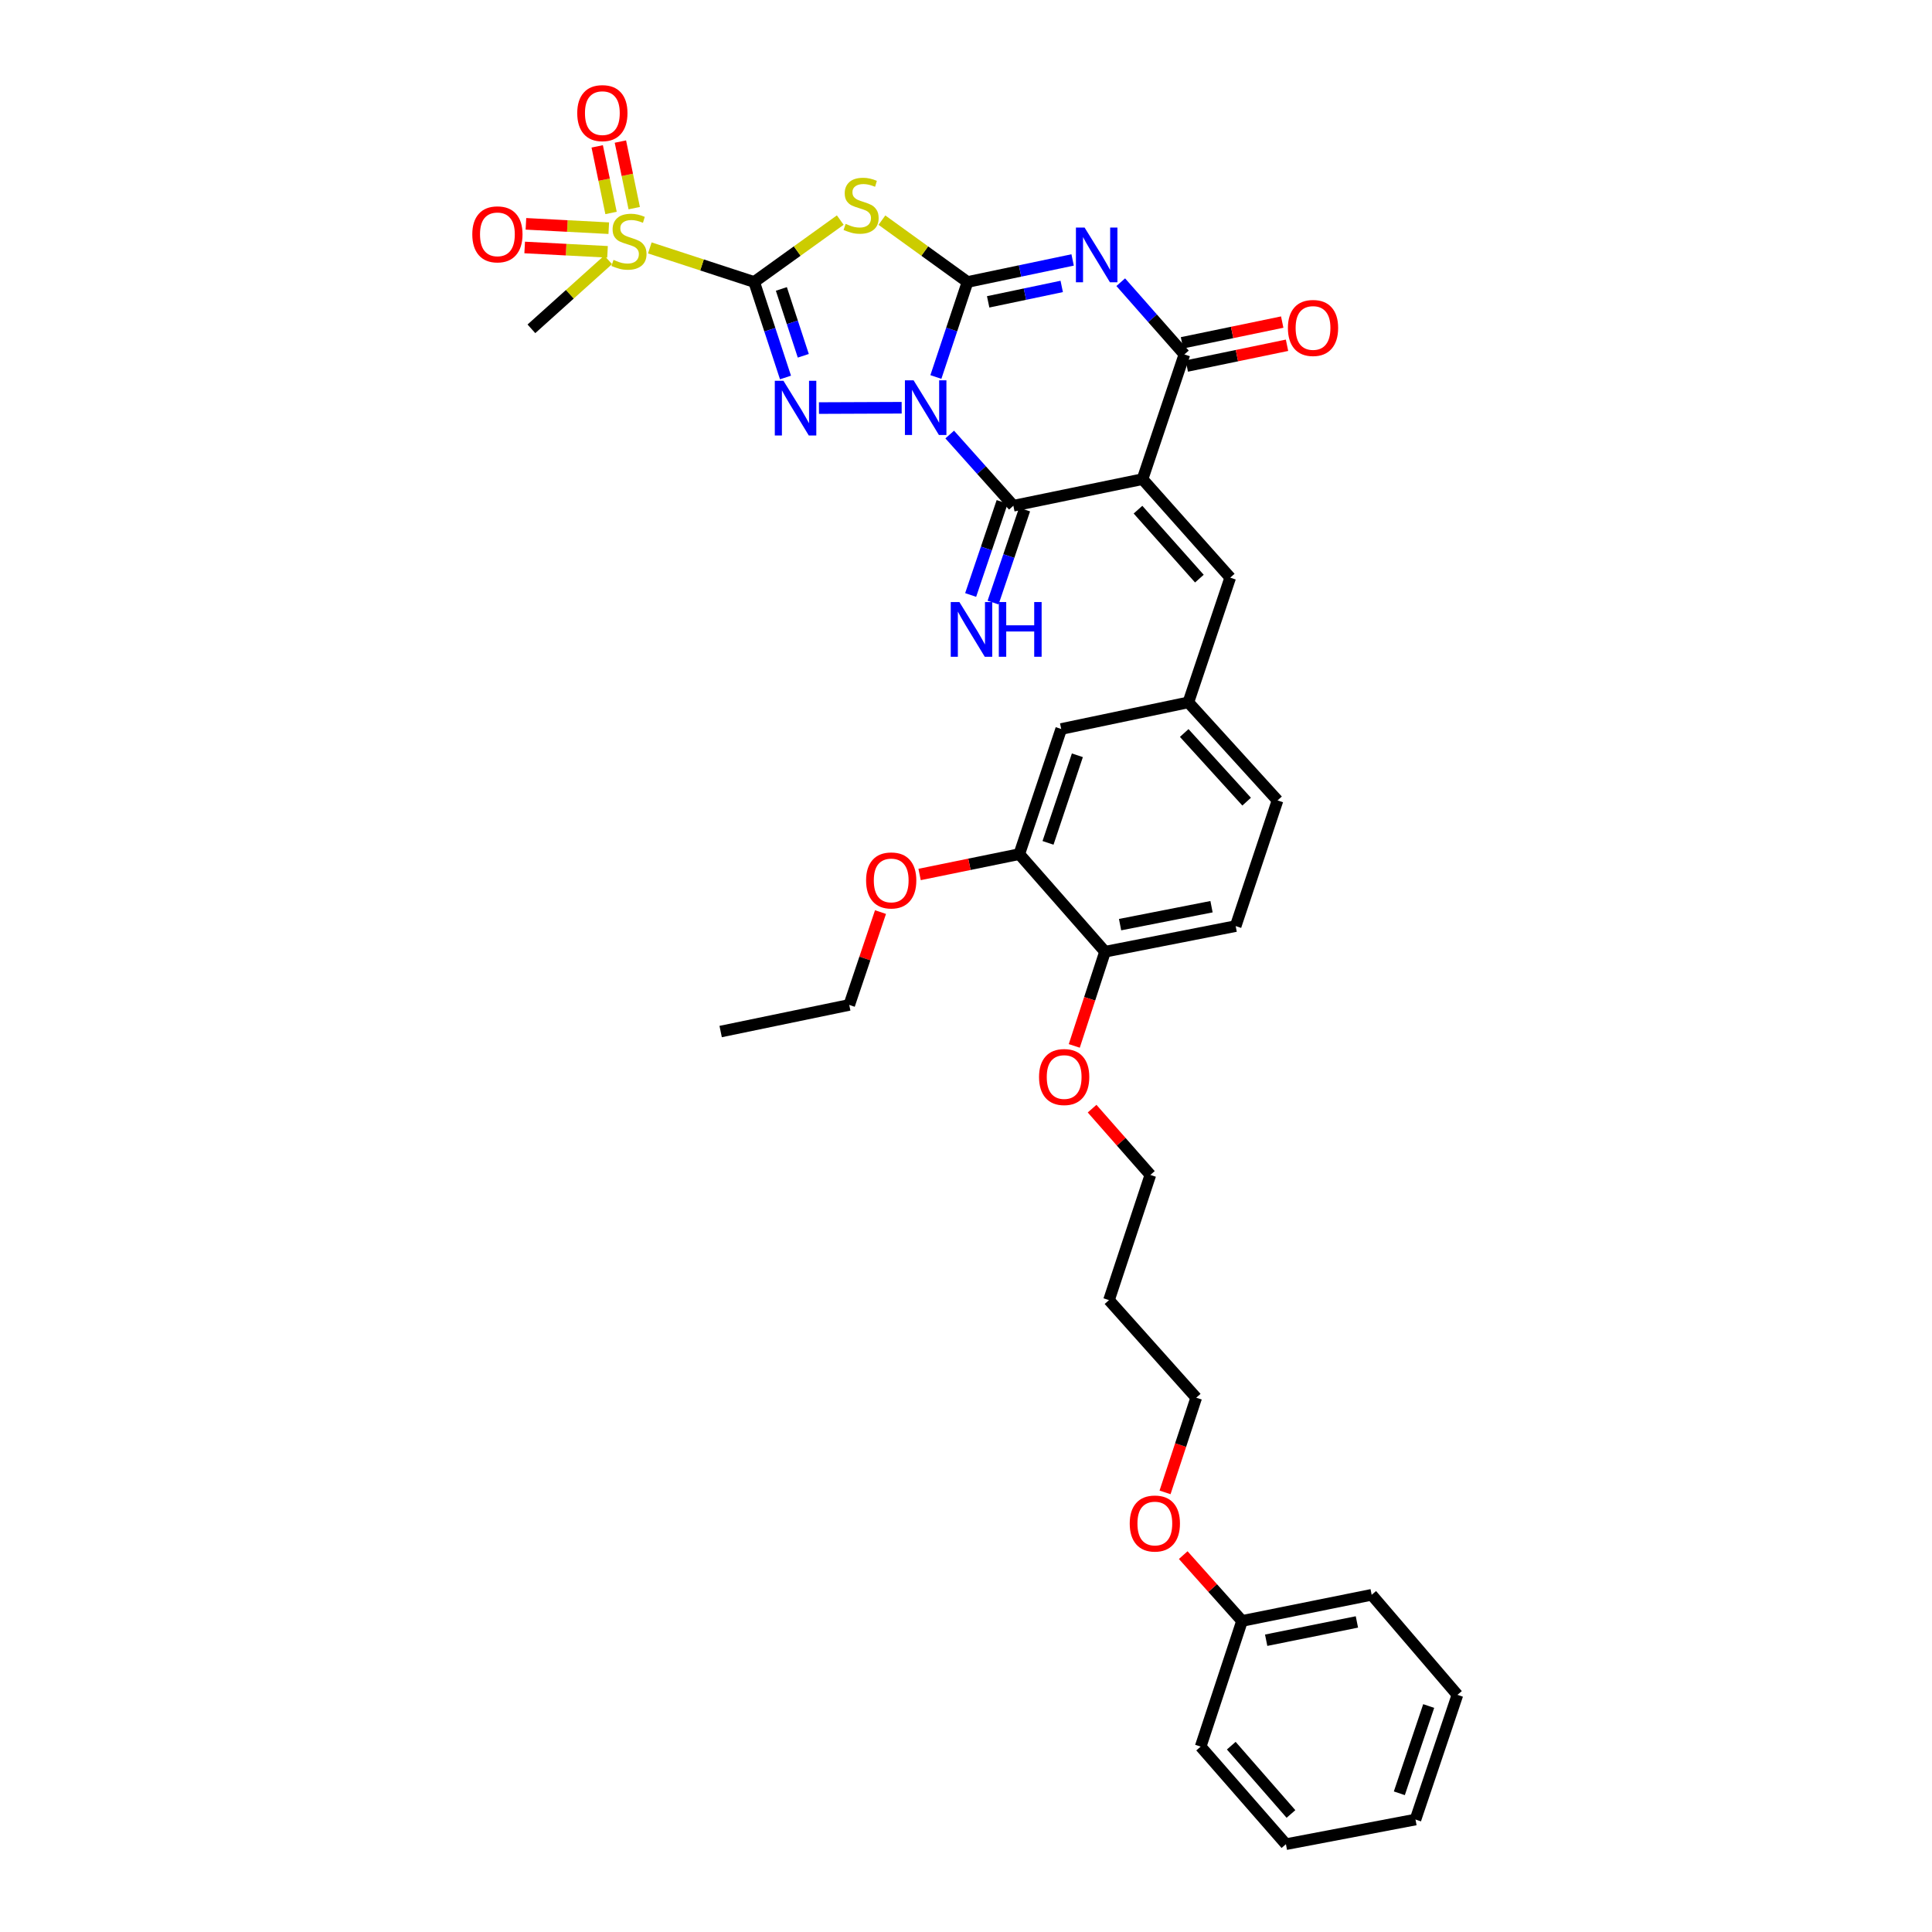 <?xml version='1.0' encoding='iso-8859-1'?>
<svg version='1.1' baseProfile='full'
              xmlns='http://www.w3.org/2000/svg'
                      xmlns:rdkit='http://www.rdkit.org/xml'
                      xmlns:xlink='http://www.w3.org/1999/xlink'
                  xml:space='preserve'
width='1000px' height='1000px' viewBox='0 0 1000 1000'>
<!-- END OF HEADER -->
<rect style='opacity:1.0;fill:#FFFFFF;stroke:none' width='1000' height='1000' x='0' y='0'> </rect>
<path class='bond-0' d='M 484.413,195.126 L 492.604,170.54' style='fill:none;fill-rule:evenodd;stroke:#0000FF;stroke-width:6px;stroke-linecap:butt;stroke-linejoin:miter;stroke-opacity:1' />
<path class='bond-0' d='M 492.604,170.54 L 500.795,145.955' style='fill:none;fill-rule:evenodd;stroke:#000000;stroke-width:6px;stroke-linecap:butt;stroke-linejoin:miter;stroke-opacity:1' />
<path class='bond-2' d='M 466.701,211.049 L 423.891,211.218' style='fill:none;fill-rule:evenodd;stroke:#0000FF;stroke-width:6px;stroke-linecap:butt;stroke-linejoin:miter;stroke-opacity:1' />
<path class='bond-6' d='M 491.567,224.917 L 508.041,243.343' style='fill:none;fill-rule:evenodd;stroke:#0000FF;stroke-width:6px;stroke-linecap:butt;stroke-linejoin:miter;stroke-opacity:1' />
<path class='bond-6' d='M 508.041,243.343 L 524.515,261.768' style='fill:none;fill-rule:evenodd;stroke:#000000;stroke-width:6px;stroke-linecap:butt;stroke-linejoin:miter;stroke-opacity:1' />
<path class='bond-3' d='M 500.795,145.955 L 527.992,140.251' style='fill:none;fill-rule:evenodd;stroke:#000000;stroke-width:6px;stroke-linecap:butt;stroke-linejoin:miter;stroke-opacity:1' />
<path class='bond-3' d='M 527.992,140.251 L 555.19,134.547' style='fill:none;fill-rule:evenodd;stroke:#0000FF;stroke-width:6px;stroke-linecap:butt;stroke-linejoin:miter;stroke-opacity:1' />
<path class='bond-3' d='M 511.47,156.237 L 530.508,152.245' style='fill:none;fill-rule:evenodd;stroke:#000000;stroke-width:6px;stroke-linecap:butt;stroke-linejoin:miter;stroke-opacity:1' />
<path class='bond-3' d='M 530.508,152.245 L 549.546,148.252' style='fill:none;fill-rule:evenodd;stroke:#0000FF;stroke-width:6px;stroke-linecap:butt;stroke-linejoin:miter;stroke-opacity:1' />
<path class='bond-5' d='M 500.795,145.955 L 478.639,129.951' style='fill:none;fill-rule:evenodd;stroke:#000000;stroke-width:6px;stroke-linecap:butt;stroke-linejoin:miter;stroke-opacity:1' />
<path class='bond-5' d='M 478.639,129.951 L 456.482,113.947' style='fill:none;fill-rule:evenodd;stroke:#CCCC00;stroke-width:6px;stroke-linecap:butt;stroke-linejoin:miter;stroke-opacity:1' />
<path class='bond-1' d='M 390.36,145.955 L 398.466,170.671' style='fill:none;fill-rule:evenodd;stroke:#000000;stroke-width:6px;stroke-linecap:butt;stroke-linejoin:miter;stroke-opacity:1' />
<path class='bond-1' d='M 398.466,170.671 L 406.571,195.387' style='fill:none;fill-rule:evenodd;stroke:#0000FF;stroke-width:6px;stroke-linecap:butt;stroke-linejoin:miter;stroke-opacity:1' />
<path class='bond-1' d='M 404.436,149.551 L 410.11,166.852' style='fill:none;fill-rule:evenodd;stroke:#000000;stroke-width:6px;stroke-linecap:butt;stroke-linejoin:miter;stroke-opacity:1' />
<path class='bond-1' d='M 410.11,166.852 L 415.784,184.154' style='fill:none;fill-rule:evenodd;stroke:#0000FF;stroke-width:6px;stroke-linecap:butt;stroke-linejoin:miter;stroke-opacity:1' />
<path class='bond-8' d='M 390.36,145.955 L 363.352,137.136' style='fill:none;fill-rule:evenodd;stroke:#000000;stroke-width:6px;stroke-linecap:butt;stroke-linejoin:miter;stroke-opacity:1' />
<path class='bond-8' d='M 363.352,137.136 L 336.344,128.317' style='fill:none;fill-rule:evenodd;stroke:#CCCC00;stroke-width:6px;stroke-linecap:butt;stroke-linejoin:miter;stroke-opacity:1' />
<path class='bond-35' d='M 390.36,145.955 L 412.64,129.935' style='fill:none;fill-rule:evenodd;stroke:#000000;stroke-width:6px;stroke-linecap:butt;stroke-linejoin:miter;stroke-opacity:1' />
<path class='bond-35' d='M 412.64,129.935 L 434.919,113.915' style='fill:none;fill-rule:evenodd;stroke:#CCCC00;stroke-width:6px;stroke-linecap:butt;stroke-linejoin:miter;stroke-opacity:1' />
<path class='bond-36' d='M 580.094,146.069 L 596.568,164.758' style='fill:none;fill-rule:evenodd;stroke:#0000FF;stroke-width:6px;stroke-linecap:butt;stroke-linejoin:miter;stroke-opacity:1' />
<path class='bond-36' d='M 596.568,164.758 L 613.041,183.447' style='fill:none;fill-rule:evenodd;stroke:#000000;stroke-width:6px;stroke-linecap:butt;stroke-linejoin:miter;stroke-opacity:1' />
<path class='bond-4' d='M 591.371,248.009 L 524.515,261.768' style='fill:none;fill-rule:evenodd;stroke:#000000;stroke-width:6px;stroke-linecap:butt;stroke-linejoin:miter;stroke-opacity:1' />
<path class='bond-7' d='M 591.371,248.009 L 613.041,183.447' style='fill:none;fill-rule:evenodd;stroke:#000000;stroke-width:6px;stroke-linecap:butt;stroke-linejoin:miter;stroke-opacity:1' />
<path class='bond-9' d='M 591.371,248.009 L 636.761,298.995' style='fill:none;fill-rule:evenodd;stroke:#000000;stroke-width:6px;stroke-linecap:butt;stroke-linejoin:miter;stroke-opacity:1' />
<path class='bond-9' d='M 589.026,263.805 L 620.799,299.496' style='fill:none;fill-rule:evenodd;stroke:#000000;stroke-width:6px;stroke-linecap:butt;stroke-linejoin:miter;stroke-opacity:1' />
<path class='bond-10' d='M 518.711,259.803 L 510.559,283.884' style='fill:none;fill-rule:evenodd;stroke:#000000;stroke-width:6px;stroke-linecap:butt;stroke-linejoin:miter;stroke-opacity:1' />
<path class='bond-10' d='M 510.559,283.884 L 502.406,307.964' style='fill:none;fill-rule:evenodd;stroke:#0000FF;stroke-width:6px;stroke-linecap:butt;stroke-linejoin:miter;stroke-opacity:1' />
<path class='bond-10' d='M 530.318,263.733 L 522.166,287.814' style='fill:none;fill-rule:evenodd;stroke:#000000;stroke-width:6px;stroke-linecap:butt;stroke-linejoin:miter;stroke-opacity:1' />
<path class='bond-10' d='M 522.166,287.814 L 514.014,311.894' style='fill:none;fill-rule:evenodd;stroke:#0000FF;stroke-width:6px;stroke-linecap:butt;stroke-linejoin:miter;stroke-opacity:1' />
<path class='bond-14' d='M 614.283,189.448 L 640.221,184.079' style='fill:none;fill-rule:evenodd;stroke:#000000;stroke-width:6px;stroke-linecap:butt;stroke-linejoin:miter;stroke-opacity:1' />
<path class='bond-14' d='M 640.221,184.079 L 666.16,178.71' style='fill:none;fill-rule:evenodd;stroke:#FF0000;stroke-width:6px;stroke-linecap:butt;stroke-linejoin:miter;stroke-opacity:1' />
<path class='bond-14' d='M 611.799,177.447 L 637.738,172.079' style='fill:none;fill-rule:evenodd;stroke:#000000;stroke-width:6px;stroke-linecap:butt;stroke-linejoin:miter;stroke-opacity:1' />
<path class='bond-14' d='M 637.738,172.079 L 663.676,166.71' style='fill:none;fill-rule:evenodd;stroke:#FF0000;stroke-width:6px;stroke-linecap:butt;stroke-linejoin:miter;stroke-opacity:1' />
<path class='bond-12' d='M 315.097,118.109 L 293.656,116.982' style='fill:none;fill-rule:evenodd;stroke:#CCCC00;stroke-width:6px;stroke-linecap:butt;stroke-linejoin:miter;stroke-opacity:1' />
<path class='bond-12' d='M 293.656,116.982 L 272.215,115.854' style='fill:none;fill-rule:evenodd;stroke:#FF0000;stroke-width:6px;stroke-linecap:butt;stroke-linejoin:miter;stroke-opacity:1' />
<path class='bond-12' d='M 314.453,130.347 L 293.012,129.219' style='fill:none;fill-rule:evenodd;stroke:#CCCC00;stroke-width:6px;stroke-linecap:butt;stroke-linejoin:miter;stroke-opacity:1' />
<path class='bond-12' d='M 293.012,129.219 L 271.571,128.092' style='fill:none;fill-rule:evenodd;stroke:#FF0000;stroke-width:6px;stroke-linecap:butt;stroke-linejoin:miter;stroke-opacity:1' />
<path class='bond-13' d='M 328.274,107.735 L 324.694,90.504' style='fill:none;fill-rule:evenodd;stroke:#CCCC00;stroke-width:6px;stroke-linecap:butt;stroke-linejoin:miter;stroke-opacity:1' />
<path class='bond-13' d='M 324.694,90.504 L 321.114,73.273' style='fill:none;fill-rule:evenodd;stroke:#FF0000;stroke-width:6px;stroke-linecap:butt;stroke-linejoin:miter;stroke-opacity:1' />
<path class='bond-13' d='M 316.275,110.228 L 312.695,92.997' style='fill:none;fill-rule:evenodd;stroke:#CCCC00;stroke-width:6px;stroke-linecap:butt;stroke-linejoin:miter;stroke-opacity:1' />
<path class='bond-13' d='M 312.695,92.997 L 309.116,75.766' style='fill:none;fill-rule:evenodd;stroke:#FF0000;stroke-width:6px;stroke-linecap:butt;stroke-linejoin:miter;stroke-opacity:1' />
<path class='bond-19' d='M 314.782,134.485 L 294.92,152.342' style='fill:none;fill-rule:evenodd;stroke:#CCCC00;stroke-width:6px;stroke-linecap:butt;stroke-linejoin:miter;stroke-opacity:1' />
<path class='bond-19' d='M 294.92,152.342 L 275.057,170.199' style='fill:none;fill-rule:evenodd;stroke:#000000;stroke-width:6px;stroke-linecap:butt;stroke-linejoin:miter;stroke-opacity:1' />
<path class='bond-15' d='M 636.761,298.995 L 615.09,363.543' style='fill:none;fill-rule:evenodd;stroke:#000000;stroke-width:6px;stroke-linecap:butt;stroke-linejoin:miter;stroke-opacity:1' />
<path class='bond-11' d='M 527.578,442.089 L 549.283,377.323' style='fill:none;fill-rule:evenodd;stroke:#000000;stroke-width:6px;stroke-linecap:butt;stroke-linejoin:miter;stroke-opacity:1' />
<path class='bond-11' d='M 542.453,436.268 L 557.647,390.932' style='fill:none;fill-rule:evenodd;stroke:#000000;stroke-width:6px;stroke-linecap:butt;stroke-linejoin:miter;stroke-opacity:1' />
<path class='bond-21' d='M 527.578,442.089 L 501.779,447.359' style='fill:none;fill-rule:evenodd;stroke:#000000;stroke-width:6px;stroke-linecap:butt;stroke-linejoin:miter;stroke-opacity:1' />
<path class='bond-21' d='M 501.779,447.359 L 475.979,452.629' style='fill:none;fill-rule:evenodd;stroke:#FF0000;stroke-width:6px;stroke-linecap:butt;stroke-linejoin:miter;stroke-opacity:1' />
<path class='bond-37' d='M 527.578,442.089 L 571.967,492.606' style='fill:none;fill-rule:evenodd;stroke:#000000;stroke-width:6px;stroke-linecap:butt;stroke-linejoin:miter;stroke-opacity:1' />
<path class='bond-16' d='M 615.09,363.543 L 549.283,377.323' style='fill:none;fill-rule:evenodd;stroke:#000000;stroke-width:6px;stroke-linecap:butt;stroke-linejoin:miter;stroke-opacity:1' />
<path class='bond-20' d='M 615.09,363.543 L 661.25,414.298' style='fill:none;fill-rule:evenodd;stroke:#000000;stroke-width:6px;stroke-linecap:butt;stroke-linejoin:miter;stroke-opacity:1' />
<path class='bond-20' d='M 612.948,379.402 L 645.26,414.93' style='fill:none;fill-rule:evenodd;stroke:#000000;stroke-width:6px;stroke-linecap:butt;stroke-linejoin:miter;stroke-opacity:1' />
<path class='bond-17' d='M 571.967,492.606 L 639.579,479.343' style='fill:none;fill-rule:evenodd;stroke:#000000;stroke-width:6px;stroke-linecap:butt;stroke-linejoin:miter;stroke-opacity:1' />
<path class='bond-17' d='M 579.75,478.591 L 627.079,469.307' style='fill:none;fill-rule:evenodd;stroke:#000000;stroke-width:6px;stroke-linecap:butt;stroke-linejoin:miter;stroke-opacity:1' />
<path class='bond-22' d='M 571.967,492.606 L 564.005,516.983' style='fill:none;fill-rule:evenodd;stroke:#000000;stroke-width:6px;stroke-linecap:butt;stroke-linejoin:miter;stroke-opacity:1' />
<path class='bond-22' d='M 564.005,516.983 L 556.042,541.361' style='fill:none;fill-rule:evenodd;stroke:#FF0000;stroke-width:6px;stroke-linecap:butt;stroke-linejoin:miter;stroke-opacity:1' />
<path class='bond-18' d='M 639.579,479.343 L 661.25,414.298' style='fill:none;fill-rule:evenodd;stroke:#000000;stroke-width:6px;stroke-linecap:butt;stroke-linejoin:miter;stroke-opacity:1' />
<path class='bond-28' d='M 455.746,472.092 L 447.657,496.118' style='fill:none;fill-rule:evenodd;stroke:#FF0000;stroke-width:6px;stroke-linecap:butt;stroke-linejoin:miter;stroke-opacity:1' />
<path class='bond-28' d='M 447.657,496.118 L 439.569,520.145' style='fill:none;fill-rule:evenodd;stroke:#000000;stroke-width:6px;stroke-linecap:butt;stroke-linejoin:miter;stroke-opacity:1' />
<path class='bond-26' d='M 565.269,573.835 L 580.349,590.987' style='fill:none;fill-rule:evenodd;stroke:#FF0000;stroke-width:6px;stroke-linecap:butt;stroke-linejoin:miter;stroke-opacity:1' />
<path class='bond-26' d='M 580.349,590.987 L 595.428,608.14' style='fill:none;fill-rule:evenodd;stroke:#000000;stroke-width:6px;stroke-linecap:butt;stroke-linejoin:miter;stroke-opacity:1' />
<path class='bond-23' d='M 642.881,838.991 L 627.659,821.959' style='fill:none;fill-rule:evenodd;stroke:#000000;stroke-width:6px;stroke-linecap:butt;stroke-linejoin:miter;stroke-opacity:1' />
<path class='bond-23' d='M 627.659,821.959 L 612.436,804.928' style='fill:none;fill-rule:evenodd;stroke:#FF0000;stroke-width:6px;stroke-linecap:butt;stroke-linejoin:miter;stroke-opacity:1' />
<path class='bond-29' d='M 642.881,838.991 L 709.975,825.47' style='fill:none;fill-rule:evenodd;stroke:#000000;stroke-width:6px;stroke-linecap:butt;stroke-linejoin:miter;stroke-opacity:1' />
<path class='bond-29' d='M 655.366,848.976 L 702.332,839.511' style='fill:none;fill-rule:evenodd;stroke:#000000;stroke-width:6px;stroke-linecap:butt;stroke-linejoin:miter;stroke-opacity:1' />
<path class='bond-30' d='M 642.881,838.991 L 621.456,904.043' style='fill:none;fill-rule:evenodd;stroke:#000000;stroke-width:6px;stroke-linecap:butt;stroke-linejoin:miter;stroke-opacity:1' />
<path class='bond-24' d='M 574.01,672.94 L 595.428,608.14' style='fill:none;fill-rule:evenodd;stroke:#000000;stroke-width:6px;stroke-linecap:butt;stroke-linejoin:miter;stroke-opacity:1' />
<path class='bond-27' d='M 574.01,672.94 L 619.162,723.456' style='fill:none;fill-rule:evenodd;stroke:#000000;stroke-width:6px;stroke-linecap:butt;stroke-linejoin:miter;stroke-opacity:1' />
<path class='bond-25' d='M 603.023,772.456 L 611.092,747.956' style='fill:none;fill-rule:evenodd;stroke:#FF0000;stroke-width:6px;stroke-linecap:butt;stroke-linejoin:miter;stroke-opacity:1' />
<path class='bond-25' d='M 611.092,747.956 L 619.162,723.456' style='fill:none;fill-rule:evenodd;stroke:#000000;stroke-width:6px;stroke-linecap:butt;stroke-linejoin:miter;stroke-opacity:1' />
<path class='bond-31' d='M 439.569,520.145 L 373.013,533.924' style='fill:none;fill-rule:evenodd;stroke:#000000;stroke-width:6px;stroke-linecap:butt;stroke-linejoin:miter;stroke-opacity:1' />
<path class='bond-32' d='M 709.975,825.47 L 754.358,877.259' style='fill:none;fill-rule:evenodd;stroke:#000000;stroke-width:6px;stroke-linecap:butt;stroke-linejoin:miter;stroke-opacity:1' />
<path class='bond-33' d='M 621.456,904.043 L 665.593,954.545' style='fill:none;fill-rule:evenodd;stroke:#000000;stroke-width:6px;stroke-linecap:butt;stroke-linejoin:miter;stroke-opacity:1' />
<path class='bond-33' d='M 637.304,903.554 L 668.2,938.906' style='fill:none;fill-rule:evenodd;stroke:#000000;stroke-width:6px;stroke-linecap:butt;stroke-linejoin:miter;stroke-opacity:1' />
<path class='bond-38' d='M 754.358,877.259 L 732.653,941.787' style='fill:none;fill-rule:evenodd;stroke:#000000;stroke-width:6px;stroke-linecap:butt;stroke-linejoin:miter;stroke-opacity:1' />
<path class='bond-38' d='M 739.487,883.032 L 724.294,928.201' style='fill:none;fill-rule:evenodd;stroke:#000000;stroke-width:6px;stroke-linecap:butt;stroke-linejoin:miter;stroke-opacity:1' />
<path class='bond-34' d='M 665.593,954.545 L 732.653,941.787' style='fill:none;fill-rule:evenodd;stroke:#000000;stroke-width:6px;stroke-linecap:butt;stroke-linejoin:miter;stroke-opacity:1' />
<path  class='atom-0' d='M 472.865 196.84
L 482.145 211.84
Q 483.065 213.32, 484.545 216
Q 486.025 218.68, 486.105 218.84
L 486.105 196.84
L 489.865 196.84
L 489.865 225.16
L 485.985 225.16
L 476.025 208.76
Q 474.865 206.84, 473.625 204.64
Q 472.425 202.44, 472.065 201.76
L 472.065 225.16
L 468.385 225.16
L 468.385 196.84
L 472.865 196.84
' fill='#0000FF'/>
<path  class='atom-3' d='M 405.518 197.105
L 414.798 212.105
Q 415.718 213.585, 417.198 216.265
Q 418.678 218.945, 418.758 219.105
L 418.758 197.105
L 422.518 197.105
L 422.518 225.425
L 418.638 225.425
L 408.678 209.025
Q 407.518 207.105, 406.278 204.905
Q 405.078 202.705, 404.718 202.025
L 404.718 225.425
L 401.038 225.425
L 401.038 197.105
L 405.518 197.105
' fill='#0000FF'/>
<path  class='atom-4' d='M 561.377 117.777
L 570.657 132.777
Q 571.577 134.257, 573.057 136.937
Q 574.537 139.617, 574.617 139.777
L 574.617 117.777
L 578.377 117.777
L 578.377 146.097
L 574.497 146.097
L 564.537 129.697
Q 563.377 127.777, 562.137 125.577
Q 560.937 123.377, 560.577 122.697
L 560.577 146.097
L 556.897 146.097
L 556.897 117.777
L 561.377 117.777
' fill='#0000FF'/>
<path  class='atom-6' d='M 437.703 115.881
Q 438.023 116.001, 439.343 116.561
Q 440.663 117.121, 442.103 117.481
Q 443.583 117.801, 445.023 117.801
Q 447.703 117.801, 449.263 116.521
Q 450.823 115.201, 450.823 112.921
Q 450.823 111.361, 450.023 110.401
Q 449.263 109.441, 448.063 108.921
Q 446.863 108.401, 444.863 107.801
Q 442.343 107.041, 440.823 106.321
Q 439.343 105.601, 438.263 104.081
Q 437.223 102.561, 437.223 100.001
Q 437.223 96.441, 439.623 94.241
Q 442.063 92.041, 446.863 92.041
Q 450.143 92.041, 453.863 93.601
L 452.943 96.681
Q 449.543 95.281, 446.983 95.281
Q 444.223 95.281, 442.703 96.441
Q 441.183 97.561, 441.223 99.521
Q 441.223 101.041, 441.983 101.961
Q 442.783 102.881, 443.903 103.401
Q 445.063 103.921, 446.983 104.521
Q 449.543 105.321, 451.063 106.121
Q 452.583 106.921, 453.663 108.561
Q 454.783 110.161, 454.783 112.921
Q 454.783 116.841, 452.143 118.961
Q 449.543 121.041, 445.183 121.041
Q 442.663 121.041, 440.743 120.481
Q 438.863 119.961, 436.623 119.041
L 437.703 115.881
' fill='#CCCC00'/>
<path  class='atom-9' d='M 317.56 134.515
Q 317.88 134.635, 319.2 135.195
Q 320.52 135.755, 321.96 136.115
Q 323.44 136.435, 324.88 136.435
Q 327.56 136.435, 329.12 135.155
Q 330.68 133.835, 330.68 131.555
Q 330.68 129.995, 329.88 129.035
Q 329.12 128.075, 327.92 127.555
Q 326.72 127.035, 324.72 126.435
Q 322.2 125.675, 320.68 124.955
Q 319.2 124.235, 318.12 122.715
Q 317.08 121.195, 317.08 118.635
Q 317.08 115.075, 319.48 112.875
Q 321.92 110.675, 326.72 110.675
Q 330 110.675, 333.72 112.235
L 332.8 115.315
Q 329.4 113.915, 326.84 113.915
Q 324.08 113.915, 322.56 115.075
Q 321.04 116.195, 321.08 118.155
Q 321.08 119.675, 321.84 120.595
Q 322.64 121.515, 323.76 122.035
Q 324.92 122.555, 326.84 123.155
Q 329.4 123.955, 330.92 124.755
Q 332.44 125.555, 333.52 127.195
Q 334.64 128.795, 334.64 131.555
Q 334.64 135.475, 332 137.595
Q 329.4 139.675, 325.04 139.675
Q 322.52 139.675, 320.6 139.115
Q 318.72 138.595, 316.48 137.675
L 317.56 134.515
' fill='#CCCC00'/>
<path  class='atom-11' d='M 496.584 311.619
L 505.864 326.619
Q 506.784 328.099, 508.264 330.779
Q 509.744 333.459, 509.824 333.619
L 509.824 311.619
L 513.584 311.619
L 513.584 339.939
L 509.704 339.939
L 499.744 323.539
Q 498.584 321.619, 497.344 319.419
Q 496.144 317.219, 495.784 316.539
L 495.784 339.939
L 492.104 339.939
L 492.104 311.619
L 496.584 311.619
' fill='#0000FF'/>
<path  class='atom-11' d='M 516.984 311.619
L 520.824 311.619
L 520.824 323.659
L 535.304 323.659
L 535.304 311.619
L 539.144 311.619
L 539.144 339.939
L 535.304 339.939
L 535.304 326.859
L 520.824 326.859
L 520.824 339.939
L 516.984 339.939
L 516.984 311.619
' fill='#0000FF'/>
<path  class='atom-13' d='M 244.458 121.294
Q 244.458 114.494, 247.818 110.694
Q 251.178 106.894, 257.458 106.894
Q 263.738 106.894, 267.098 110.694
Q 270.458 114.494, 270.458 121.294
Q 270.458 128.174, 267.058 132.094
Q 263.658 135.974, 257.458 135.974
Q 251.218 135.974, 247.818 132.094
Q 244.458 128.214, 244.458 121.294
M 257.458 132.774
Q 261.778 132.774, 264.098 129.894
Q 266.458 126.974, 266.458 121.294
Q 266.458 115.734, 264.098 112.934
Q 261.778 110.094, 257.458 110.094
Q 253.138 110.094, 250.778 112.894
Q 248.458 115.694, 248.458 121.294
Q 248.458 127.014, 250.778 129.894
Q 253.138 132.774, 257.458 132.774
' fill='#FF0000'/>
<path  class='atom-14' d='M 298.78 58.55
Q 298.78 51.75, 302.14 47.95
Q 305.5 44.15, 311.78 44.15
Q 318.06 44.15, 321.42 47.95
Q 324.78 51.75, 324.78 58.55
Q 324.78 65.43, 321.38 69.35
Q 317.98 73.23, 311.78 73.23
Q 305.54 73.23, 302.14 69.35
Q 298.78 65.47, 298.78 58.55
M 311.78 70.03
Q 316.1 70.03, 318.42 67.15
Q 320.78 64.23, 320.78 58.55
Q 320.78 52.99, 318.42 50.19
Q 316.1 47.35, 311.78 47.35
Q 307.46 47.35, 305.1 50.15
Q 302.78 52.95, 302.78 58.55
Q 302.78 64.27, 305.1 67.15
Q 307.46 70.03, 311.78 70.03
' fill='#FF0000'/>
<path  class='atom-15' d='M 666.618 169.748
Q 666.618 162.948, 669.978 159.148
Q 673.338 155.348, 679.618 155.348
Q 685.898 155.348, 689.258 159.148
Q 692.618 162.948, 692.618 169.748
Q 692.618 176.628, 689.218 180.548
Q 685.818 184.428, 679.618 184.428
Q 673.378 184.428, 669.978 180.548
Q 666.618 176.668, 666.618 169.748
M 679.618 181.228
Q 683.938 181.228, 686.258 178.348
Q 688.618 175.428, 688.618 169.748
Q 688.618 164.188, 686.258 161.388
Q 683.938 158.548, 679.618 158.548
Q 675.298 158.548, 672.938 161.348
Q 670.618 164.148, 670.618 169.748
Q 670.618 175.468, 672.938 178.348
Q 675.298 181.228, 679.618 181.228
' fill='#FF0000'/>
<path  class='atom-22' d='M 448.287 455.71
Q 448.287 448.91, 451.647 445.11
Q 455.007 441.31, 461.287 441.31
Q 467.567 441.31, 470.927 445.11
Q 474.287 448.91, 474.287 455.71
Q 474.287 462.59, 470.887 466.51
Q 467.487 470.39, 461.287 470.39
Q 455.047 470.39, 451.647 466.51
Q 448.287 462.63, 448.287 455.71
M 461.287 467.19
Q 465.607 467.19, 467.927 464.31
Q 470.287 461.39, 470.287 455.71
Q 470.287 450.15, 467.927 447.35
Q 465.607 444.51, 461.287 444.51
Q 456.967 444.51, 454.607 447.31
Q 452.287 450.11, 452.287 455.71
Q 452.287 461.43, 454.607 464.31
Q 456.967 467.19, 461.287 467.19
' fill='#FF0000'/>
<path  class='atom-23' d='M 537.808 557.465
Q 537.808 550.665, 541.168 546.865
Q 544.528 543.065, 550.808 543.065
Q 557.088 543.065, 560.448 546.865
Q 563.808 550.665, 563.808 557.465
Q 563.808 564.345, 560.408 568.265
Q 557.008 572.145, 550.808 572.145
Q 544.568 572.145, 541.168 568.265
Q 537.808 564.385, 537.808 557.465
M 550.808 568.945
Q 555.128 568.945, 557.448 566.065
Q 559.808 563.145, 559.808 557.465
Q 559.808 551.905, 557.448 549.105
Q 555.128 546.265, 550.808 546.265
Q 546.488 546.265, 544.128 549.065
Q 541.808 551.865, 541.808 557.465
Q 541.808 563.185, 544.128 566.065
Q 546.488 568.945, 550.808 568.945
' fill='#FF0000'/>
<path  class='atom-26' d='M 584.743 788.568
Q 584.743 781.768, 588.103 777.968
Q 591.463 774.168, 597.743 774.168
Q 604.023 774.168, 607.383 777.968
Q 610.743 781.768, 610.743 788.568
Q 610.743 795.448, 607.343 799.368
Q 603.943 803.248, 597.743 803.248
Q 591.503 803.248, 588.103 799.368
Q 584.743 795.488, 584.743 788.568
M 597.743 800.048
Q 602.063 800.048, 604.383 797.168
Q 606.743 794.248, 606.743 788.568
Q 606.743 783.008, 604.383 780.208
Q 602.063 777.368, 597.743 777.368
Q 593.423 777.368, 591.063 780.168
Q 588.743 782.968, 588.743 788.568
Q 588.743 794.288, 591.063 797.168
Q 593.423 800.048, 597.743 800.048
' fill='#FF0000'/>
</svg>
